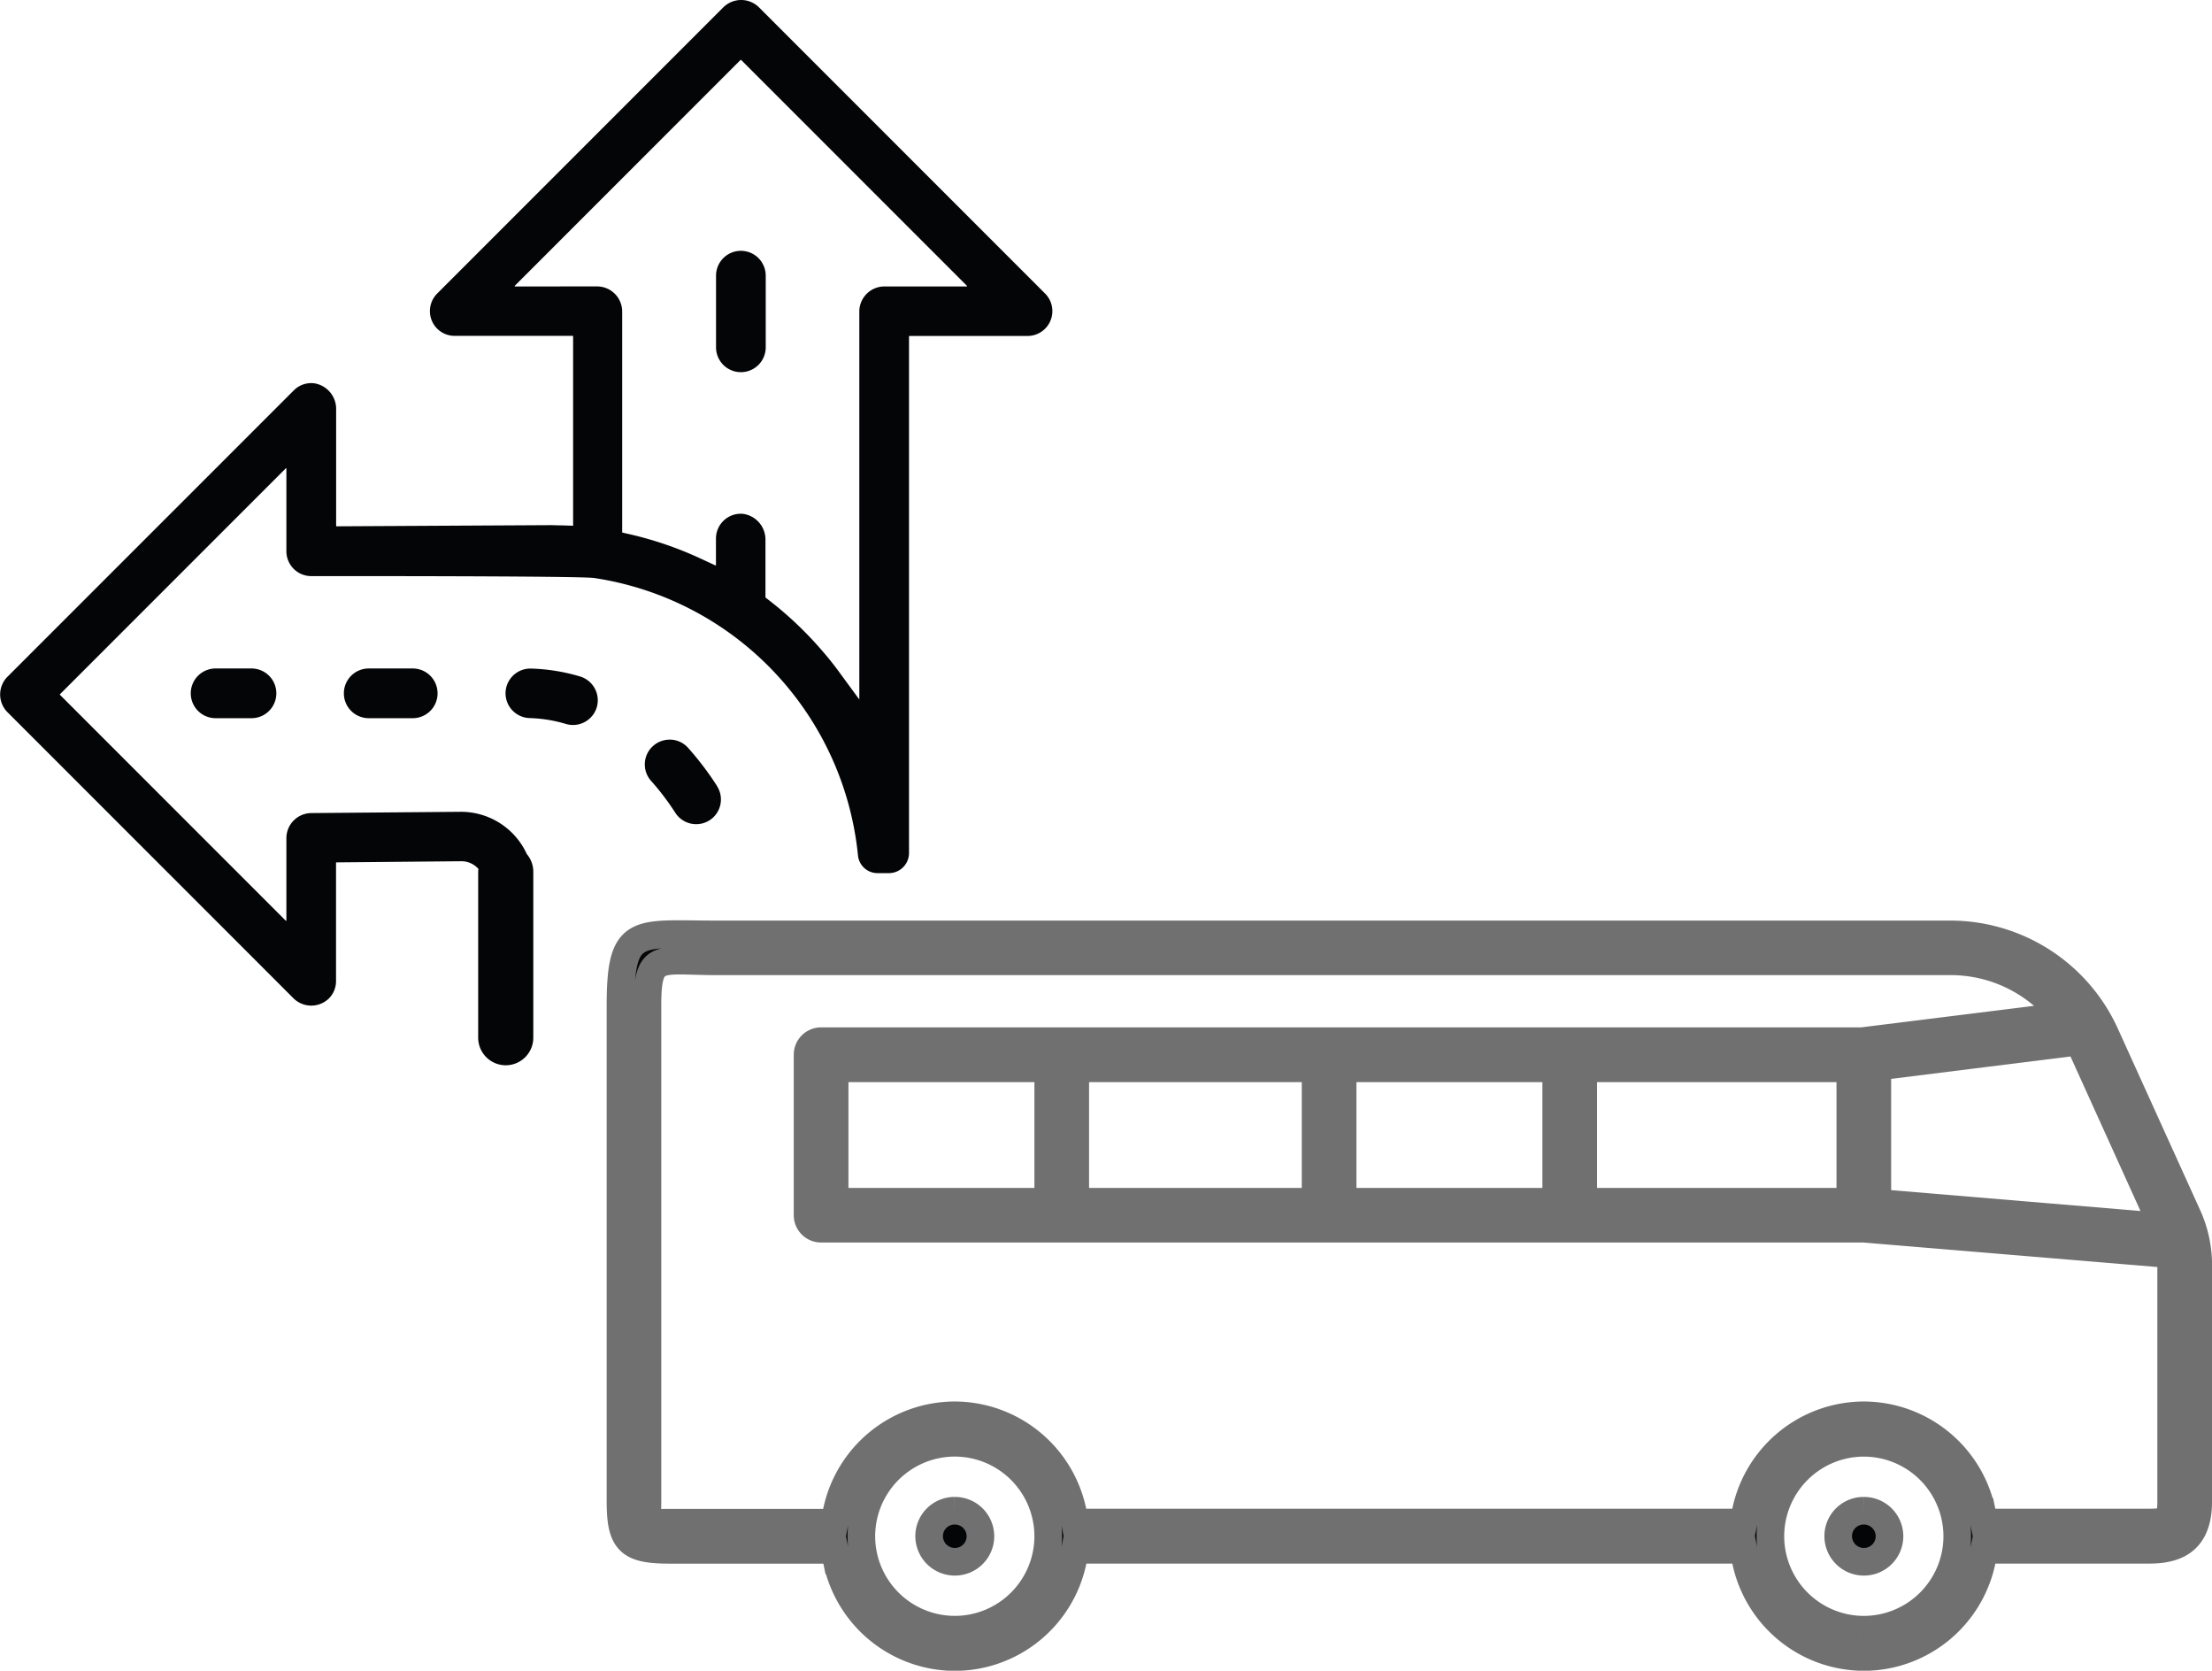 <svg xmlns="http://www.w3.org/2000/svg" width="80.125" height="60.5" viewBox="0 0 80.125 60.5">
  <g id="Сгруппировать_1964" data-name="Сгруппировать 1964" transform="translate(1057.802 645.565)">
    <g id="Сгруппировать_1962" data-name="Сгруппировать 1962" transform="translate(-1057.802 -645.565)">
      <path id="Контур_9274" data-name="Контур 9274" d="M-992.157-618.491a.9.9,0,0,0,.9-.9v-2.594a.9.9,0,0,0-.9-.9.9.9,0,0,0-.9.9v2.594A.9.9,0,0,0-992.157-618.491Z" transform="translate(1018.994 631.968)" fill="#040506"/>
      <path id="Контур_9275" data-name="Контур 9275" d="M-1039.65-585.142a.9.9,0,0,0-.9.9.9.9,0,0,0,.9.9h1.3a.9.9,0,0,0,.9-.9.9.9,0,0,0-.9-.9Z" transform="translate(1047.46 609.349)" fill="#040506"/>
      <path id="Контур_9276" data-name="Контур 9276" d="M-1025.807-585.142a.9.9,0,0,0-.9.9.9.9,0,0,0,.9.9h1.594a.9.9,0,0,0,.9-.9.9.9,0,0,0-.9-.9Z" transform="translate(1039.163 609.349)" fill="#040506"/>
      <path id="Контур_9277" data-name="Контур 9277" d="M-1009.387-584.847a6.854,6.854,0,0,0-1.8-.29h-.017a.9.9,0,0,0-.893.88.9.9,0,0,0,.868.913,5.077,5.077,0,0,1,1.33.216.9.9,0,0,0,1.108-.611A.9.9,0,0,0-1009.387-584.847Z" transform="translate(1030.409 609.347)" fill="#040506"/>
      <path id="Контур_9278" data-name="Контур 9278" d="M-996.876-577.025a11,11,0,0,0-1.048-1.381.891.891,0,0,0-.618-.3h-.051a.891.891,0,0,0-.6.228.891.891,0,0,0-.3.619.892.892,0,0,0,.227.647,9.2,9.2,0,0,1,.877,1.155.9.9,0,0,0,1.239.272.89.89,0,0,0,.392-.563.891.891,0,0,0-.121-.675l.335-.22Z" transform="translate(1022.851 605.49)" fill="#040506"/>
      <path id="Контур_9279" data-name="Контур 9279" d="M-1038.484-607.992V-614a.991.991,0,0,0-.235-.637,2.622,2.622,0,0,0-2.376-1.531h0l-5.428.046a.91.91,0,0,0-.905.91v2.977a.014.014,0,0,1-.023.01l-8.18-8.18a.014.014,0,0,1,0-.019l8.18-8.18a.013.013,0,0,1,.023.01v2.991a.9.9,0,0,0,.9.9c1,0,9.731-.007,10.252.069a11.294,11.294,0,0,1,9.553,10.051.711.711,0,0,0,.712.636h.407a.729.729,0,0,0,.729-.729v-18.709a.014.014,0,0,1,.014-.014h4.279a.9.9,0,0,0,.9-.9.9.9,0,0,0-.262-.634l-10.378-10.378a.918.918,0,0,0-1.268,0l-10.378,10.378a.9.9,0,0,0,0,1.268.891.891,0,0,0,.634.262h4.278a.014.014,0,0,1,.014.014v6.862l-.413-.013c-.142,0-.284-.008-.426-.008l-7.731.042a.014.014,0,0,1-.014-.014v-4.213a.939.939,0,0,0-.8-.953.894.894,0,0,0-.735.258l-10.369,10.368a.91.91,0,0,0,0,1.287l10.369,10.369a.918.918,0,0,0,1.268,0,.891.891,0,0,0,.263-.634v-4.284a.013.013,0,0,1,.014-.014l4.531-.042a.821.821,0,0,1,.614.28.9.9,0,0,0-.01.1v6.009a1,1,0,0,0,1,1A1,1,0,0,0-1038.484-607.992Zm-.662-27.2a.014.014,0,0,1-.01-.023l8.18-8.18a.014.014,0,0,1,.019,0l8.18,8.18a.014.014,0,0,1-.01.023h-2.978a.91.91,0,0,0-.91.91v14.048l-.724-.987c-.218-.3-.452-.589-.7-.869a13.085,13.085,0,0,0-1.821-1.718l-.155-.121V-626a.941.941,0,0,0-.814-.958.9.9,0,0,0-.979.893v.963a.014.014,0,0,1-.02.012l-.546-.253a12.977,12.977,0,0,0-2.521-.867l-.3-.069a.013.013,0,0,1-.01-.013v-7.991a.91.91,0,0,0-.911-.91Z" transform="translate(1057.802 645.565)" fill="#040506"/>
    </g>
    <g id="Сгруппировать_1963" data-name="Сгруппировать 1963" transform="translate(-1035.33 -611.74)">
      <path id="Контур_9280" data-name="Контур 9280" d="M-985.243-538.839h24.22l.078.383a4.378,4.378,0,0,0,4.277,3.5,4.378,4.378,0,0,0,4.277-3.5l.078-.383h5.992c1.22,0,1.765-.546,1.766-1.766v-8.534a4.32,4.32,0,0,0-.392-1.806h0l-2.994-6.6a6.168,6.168,0,0,0-5.57-3.579h-44.723c-2.9,0-3.47-.323-3.473,2.578v17.936c0,1.469.3,1.771,1.774,1.773h5.984l.078.383a4.378,4.378,0,0,0,4.277,3.5,4.377,4.377,0,0,0,4.277-3.5Zm28.574,2.894a3.388,3.388,0,0,1-3.384-3.384,3.388,3.388,0,0,1,3.384-3.384,3.388,3.388,0,0,1,3.384,3.384A3.388,3.388,0,0,1-956.669-535.945Zm7.789-21.3,3.039,6.707-10.338-.865v-4.93Zm-45.072,17.425h-5.984c-.93,0-.792.137-.793-.792v-17.937c0-1.95.41-1.6,2.493-1.6h44.725a5.148,5.148,0,0,1,3.376,1.271l.8.7-7.4.921H-994.44a.491.491,0,0,0-.49.49v5.811a.49.49,0,0,0,.49.49h37.75l.02,0,11.133.927v8.927c0,.679-.106.785-.785.786h-5.993l-.078-.383a4.378,4.378,0,0,0-4.277-3.5,4.378,4.378,0,0,0-4.277,3.5l-.078.383h-24.22l-.078-.383a4.378,4.378,0,0,0-4.277-3.5,4.378,4.378,0,0,0-4.277,3.5Zm36.793-16.453v4.831h-9.673v-4.831Zm-10.653,0v4.831h-7.736v-4.831Zm-8.716,0v4.831h-8.705v-4.831Zm-9.685,0v4.831h-7.736v-4.831Zm-3.384,20.327a3.388,3.388,0,0,1-3.384-3.384,3.388,3.388,0,0,1,3.384-3.384,3.388,3.388,0,0,1,3.384,3.384A3.388,3.388,0,0,1-989.6-535.945Z" transform="translate(1001.71 561.135)" fill="#040506" stroke="#707070" stroke-width="1"/>
      <path id="Контур_9281" data-name="Контур 9281" d="M-971.937-508.087a.925.925,0,0,0-.924-.924h-.02a.92.92,0,0,0-.914.924.93.93,0,0,0,.934.924A.925.925,0,0,0-971.937-508.087Z" transform="translate(984.979 529.893)" fill="#040506" stroke="#707070" stroke-width="1"/>
      <path id="Контур_9282" data-name="Контур 9282" d="M-889.744-508.087a.925.925,0,0,0-.924-.924h-.02a.92.92,0,0,0-.914.924.93.93,0,0,0,.935.924A.925.925,0,0,0-889.744-508.087Z" transform="translate(935.715 529.893)" fill="#040506" stroke="#707070" stroke-width="1"/>
    </g>
  </g>
</svg>
